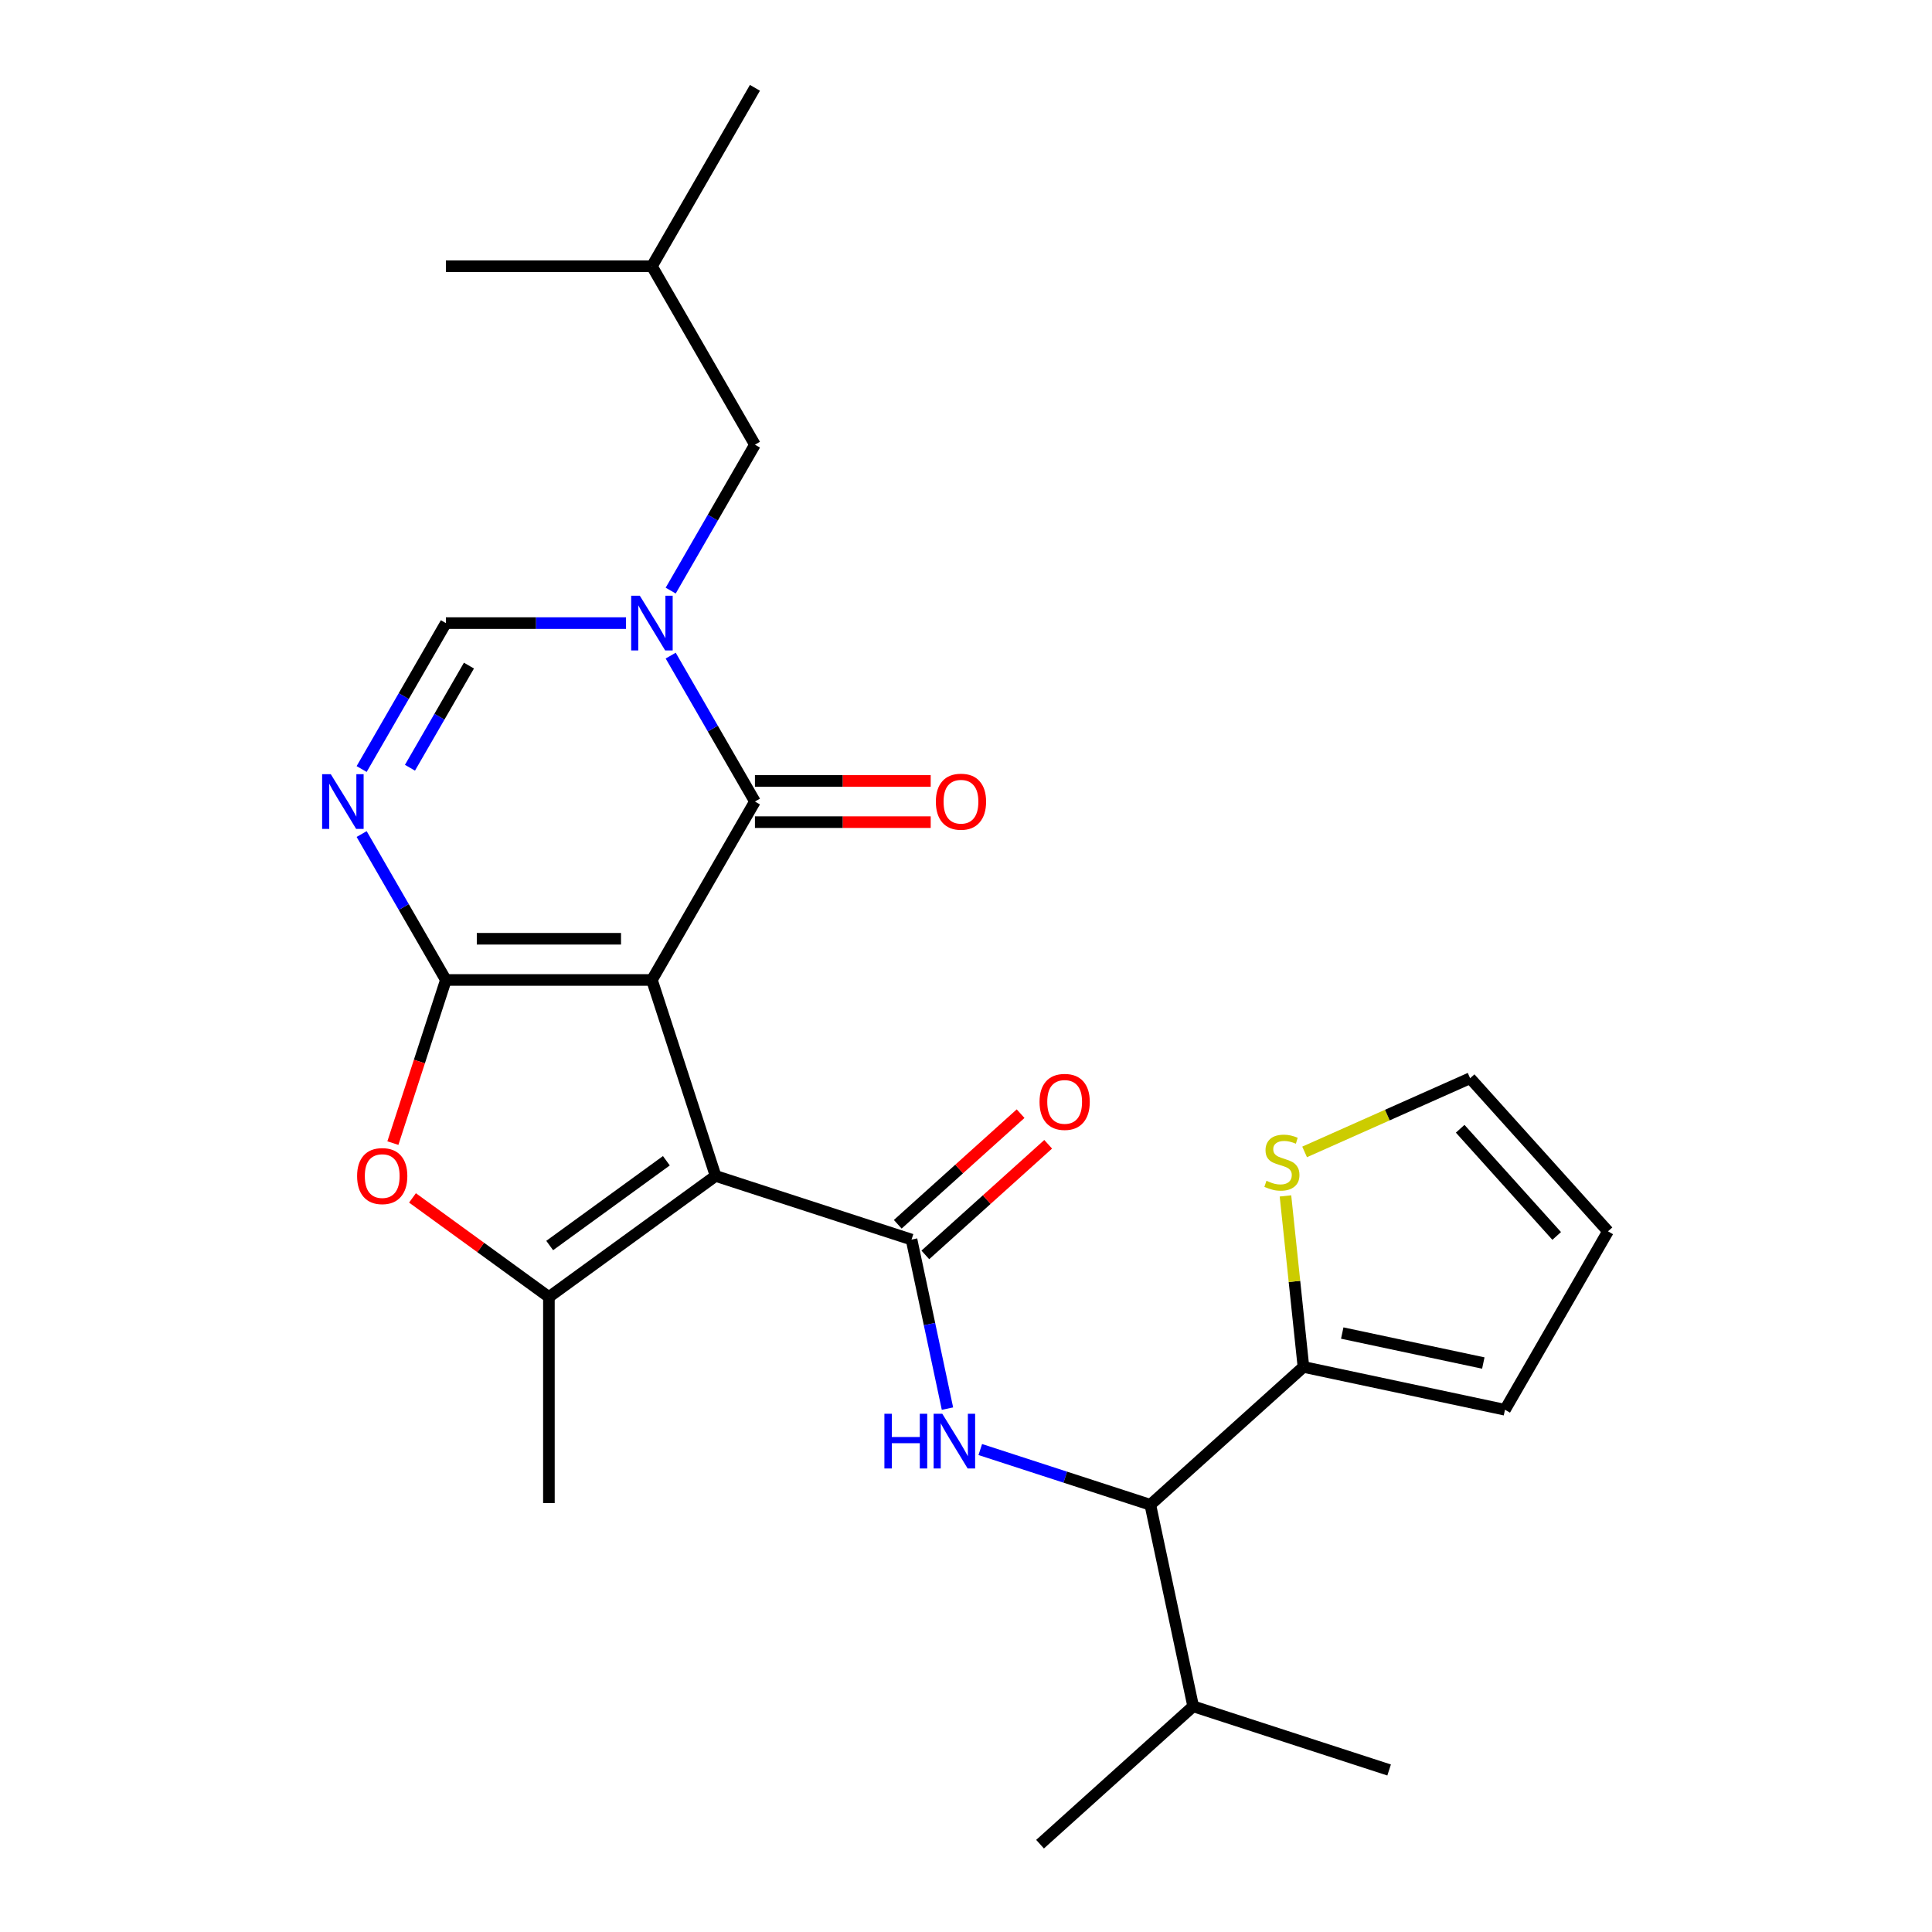 <?xml version='1.0' encoding='iso-8859-1'?>
<svg version='1.1' baseProfile='full'
              xmlns='http://www.w3.org/2000/svg'
                      xmlns:rdkit='http://www.rdkit.org/xml'
                      xmlns:xlink='http://www.w3.org/1999/xlink'
                  xml:space='preserve'
width='1000px' height='1000px' viewBox='0 0 1000 1000'>
<!-- END OF HEADER -->
<rect style='opacity:1.0;fill:#FFFFFF;stroke:none' width='1000' height='1000' x='0' y='0'> </rect>
<path class='bond-0' d='M 337.435,507.231 L 370.389,608.654' style='fill:none;fill-rule:evenodd;stroke:#000000;stroke-width:6px;stroke-linecap:butt;stroke-linejoin:miter;stroke-opacity:1' />
<path class='bond-1' d='M 337.435,507.231 L 230.792,507.231' style='fill:none;fill-rule:evenodd;stroke:#000000;stroke-width:6px;stroke-linecap:butt;stroke-linejoin:miter;stroke-opacity:1' />
<path class='bond-1' d='M 321.439,485.902 L 246.789,485.902' style='fill:none;fill-rule:evenodd;stroke:#000000;stroke-width:6px;stroke-linecap:butt;stroke-linejoin:miter;stroke-opacity:1' />
<path class='bond-2' d='M 337.435,507.231 L 390.756,414.876' style='fill:none;fill-rule:evenodd;stroke:#000000;stroke-width:6px;stroke-linecap:butt;stroke-linejoin:miter;stroke-opacity:1' />
<path class='bond-4' d='M 370.389,608.654 L 471.813,641.609' style='fill:none;fill-rule:evenodd;stroke:#000000;stroke-width:6px;stroke-linecap:butt;stroke-linejoin:miter;stroke-opacity:1' />
<path class='bond-6' d='M 370.389,608.654 L 284.114,671.337' style='fill:none;fill-rule:evenodd;stroke:#000000;stroke-width:6px;stroke-linecap:butt;stroke-linejoin:miter;stroke-opacity:1' />
<path class='bond-6' d='M 344.911,600.801 L 284.518,644.68' style='fill:none;fill-rule:evenodd;stroke:#000000;stroke-width:6px;stroke-linecap:butt;stroke-linejoin:miter;stroke-opacity:1' />
<path class='bond-5' d='M 230.792,507.231 L 208.989,469.466' style='fill:none;fill-rule:evenodd;stroke:#000000;stroke-width:6px;stroke-linecap:butt;stroke-linejoin:miter;stroke-opacity:1' />
<path class='bond-5' d='M 208.989,469.466 L 187.185,431.702' style='fill:none;fill-rule:evenodd;stroke:#0000FF;stroke-width:6px;stroke-linecap:butt;stroke-linejoin:miter;stroke-opacity:1' />
<path class='bond-7' d='M 230.792,507.231 L 217.075,549.45' style='fill:none;fill-rule:evenodd;stroke:#000000;stroke-width:6px;stroke-linecap:butt;stroke-linejoin:miter;stroke-opacity:1' />
<path class='bond-7' d='M 217.075,549.45 L 203.357,591.668' style='fill:none;fill-rule:evenodd;stroke:#FF0000;stroke-width:6px;stroke-linecap:butt;stroke-linejoin:miter;stroke-opacity:1' />
<path class='bond-3' d='M 390.756,414.876 L 368.953,377.111' style='fill:none;fill-rule:evenodd;stroke:#000000;stroke-width:6px;stroke-linecap:butt;stroke-linejoin:miter;stroke-opacity:1' />
<path class='bond-3' d='M 368.953,377.111 L 347.15,339.346' style='fill:none;fill-rule:evenodd;stroke:#0000FF;stroke-width:6px;stroke-linecap:butt;stroke-linejoin:miter;stroke-opacity:1' />
<path class='bond-15' d='M 390.756,425.54 L 436.245,425.54' style='fill:none;fill-rule:evenodd;stroke:#000000;stroke-width:6px;stroke-linecap:butt;stroke-linejoin:miter;stroke-opacity:1' />
<path class='bond-15' d='M 436.245,425.54 L 481.733,425.54' style='fill:none;fill-rule:evenodd;stroke:#FF0000;stroke-width:6px;stroke-linecap:butt;stroke-linejoin:miter;stroke-opacity:1' />
<path class='bond-15' d='M 390.756,404.211 L 436.245,404.211' style='fill:none;fill-rule:evenodd;stroke:#000000;stroke-width:6px;stroke-linecap:butt;stroke-linejoin:miter;stroke-opacity:1' />
<path class='bond-15' d='M 436.245,404.211 L 481.733,404.211' style='fill:none;fill-rule:evenodd;stroke:#FF0000;stroke-width:6px;stroke-linecap:butt;stroke-linejoin:miter;stroke-opacity:1' />
<path class='bond-9' d='M 324.029,322.52 L 277.411,322.52' style='fill:none;fill-rule:evenodd;stroke:#0000FF;stroke-width:6px;stroke-linecap:butt;stroke-linejoin:miter;stroke-opacity:1' />
<path class='bond-9' d='M 277.411,322.52 L 230.792,322.52' style='fill:none;fill-rule:evenodd;stroke:#000000;stroke-width:6px;stroke-linecap:butt;stroke-linejoin:miter;stroke-opacity:1' />
<path class='bond-13' d='M 347.15,305.694 L 368.953,267.93' style='fill:none;fill-rule:evenodd;stroke:#0000FF;stroke-width:6px;stroke-linecap:butt;stroke-linejoin:miter;stroke-opacity:1' />
<path class='bond-13' d='M 368.953,267.93 L 390.756,230.165' style='fill:none;fill-rule:evenodd;stroke:#000000;stroke-width:6px;stroke-linecap:butt;stroke-linejoin:miter;stroke-opacity:1' />
<path class='bond-8' d='M 471.813,641.609 L 481.11,685.352' style='fill:none;fill-rule:evenodd;stroke:#000000;stroke-width:6px;stroke-linecap:butt;stroke-linejoin:miter;stroke-opacity:1' />
<path class='bond-8' d='M 481.11,685.352 L 490.408,729.095' style='fill:none;fill-rule:evenodd;stroke:#0000FF;stroke-width:6px;stroke-linecap:butt;stroke-linejoin:miter;stroke-opacity:1' />
<path class='bond-14' d='M 478.948,649.534 L 510.741,620.908' style='fill:none;fill-rule:evenodd;stroke:#000000;stroke-width:6px;stroke-linecap:butt;stroke-linejoin:miter;stroke-opacity:1' />
<path class='bond-14' d='M 510.741,620.908 L 542.533,592.282' style='fill:none;fill-rule:evenodd;stroke:#FF0000;stroke-width:6px;stroke-linecap:butt;stroke-linejoin:miter;stroke-opacity:1' />
<path class='bond-14' d='M 464.677,633.683 L 496.469,605.057' style='fill:none;fill-rule:evenodd;stroke:#000000;stroke-width:6px;stroke-linecap:butt;stroke-linejoin:miter;stroke-opacity:1' />
<path class='bond-14' d='M 496.469,605.057 L 528.262,576.431' style='fill:none;fill-rule:evenodd;stroke:#FF0000;stroke-width:6px;stroke-linecap:butt;stroke-linejoin:miter;stroke-opacity:1' />
<path class='bond-27' d='M 187.185,398.05 L 208.989,360.285' style='fill:none;fill-rule:evenodd;stroke:#0000FF;stroke-width:6px;stroke-linecap:butt;stroke-linejoin:miter;stroke-opacity:1' />
<path class='bond-27' d='M 208.989,360.285 L 230.792,322.52' style='fill:none;fill-rule:evenodd;stroke:#000000;stroke-width:6px;stroke-linecap:butt;stroke-linejoin:miter;stroke-opacity:1' />
<path class='bond-27' d='M 212.198,397.384 L 227.46,370.949' style='fill:none;fill-rule:evenodd;stroke:#0000FF;stroke-width:6px;stroke-linecap:butt;stroke-linejoin:miter;stroke-opacity:1' />
<path class='bond-27' d='M 227.46,370.949 L 242.722,344.514' style='fill:none;fill-rule:evenodd;stroke:#000000;stroke-width:6px;stroke-linecap:butt;stroke-linejoin:miter;stroke-opacity:1' />
<path class='bond-20' d='M 284.114,671.337 L 284.114,777.98' style='fill:none;fill-rule:evenodd;stroke:#000000;stroke-width:6px;stroke-linecap:butt;stroke-linejoin:miter;stroke-opacity:1' />
<path class='bond-26' d='M 284.114,671.337 L 248.809,645.687' style='fill:none;fill-rule:evenodd;stroke:#000000;stroke-width:6px;stroke-linecap:butt;stroke-linejoin:miter;stroke-opacity:1' />
<path class='bond-26' d='M 248.809,645.687 L 213.504,620.036' style='fill:none;fill-rule:evenodd;stroke:#FF0000;stroke-width:6px;stroke-linecap:butt;stroke-linejoin:miter;stroke-opacity:1' />
<path class='bond-10' d='M 507.391,750.277 L 551.4,764.576' style='fill:none;fill-rule:evenodd;stroke:#0000FF;stroke-width:6px;stroke-linecap:butt;stroke-linejoin:miter;stroke-opacity:1' />
<path class='bond-10' d='M 551.4,764.576 L 595.408,778.875' style='fill:none;fill-rule:evenodd;stroke:#000000;stroke-width:6px;stroke-linecap:butt;stroke-linejoin:miter;stroke-opacity:1' />
<path class='bond-11' d='M 595.408,778.875 L 674.659,707.517' style='fill:none;fill-rule:evenodd;stroke:#000000;stroke-width:6px;stroke-linecap:butt;stroke-linejoin:miter;stroke-opacity:1' />
<path class='bond-19' d='M 595.408,778.875 L 617.58,883.188' style='fill:none;fill-rule:evenodd;stroke:#000000;stroke-width:6px;stroke-linecap:butt;stroke-linejoin:miter;stroke-opacity:1' />
<path class='bond-12' d='M 674.659,707.517 L 670.008,663.261' style='fill:none;fill-rule:evenodd;stroke:#000000;stroke-width:6px;stroke-linecap:butt;stroke-linejoin:miter;stroke-opacity:1' />
<path class='bond-12' d='M 670.008,663.261 L 665.356,619.005' style='fill:none;fill-rule:evenodd;stroke:#CCCC00;stroke-width:6px;stroke-linecap:butt;stroke-linejoin:miter;stroke-opacity:1' />
<path class='bond-16' d='M 674.659,707.517 L 778.971,729.69' style='fill:none;fill-rule:evenodd;stroke:#000000;stroke-width:6px;stroke-linecap:butt;stroke-linejoin:miter;stroke-opacity:1' />
<path class='bond-16' d='M 694.74,689.981 L 767.759,705.501' style='fill:none;fill-rule:evenodd;stroke:#000000;stroke-width:6px;stroke-linecap:butt;stroke-linejoin:miter;stroke-opacity:1' />
<path class='bond-17' d='M 675.258,596.229 L 718.096,577.156' style='fill:none;fill-rule:evenodd;stroke:#CCCC00;stroke-width:6px;stroke-linecap:butt;stroke-linejoin:miter;stroke-opacity:1' />
<path class='bond-17' d='M 718.096,577.156 L 760.935,558.083' style='fill:none;fill-rule:evenodd;stroke:#000000;stroke-width:6px;stroke-linecap:butt;stroke-linejoin:miter;stroke-opacity:1' />
<path class='bond-21' d='M 390.756,230.165 L 337.435,137.81' style='fill:none;fill-rule:evenodd;stroke:#000000;stroke-width:6px;stroke-linecap:butt;stroke-linejoin:miter;stroke-opacity:1' />
<path class='bond-18' d='M 778.971,729.69 L 832.293,637.334' style='fill:none;fill-rule:evenodd;stroke:#000000;stroke-width:6px;stroke-linecap:butt;stroke-linejoin:miter;stroke-opacity:1' />
<path class='bond-28' d='M 760.935,558.083 L 832.293,637.334' style='fill:none;fill-rule:evenodd;stroke:#000000;stroke-width:6px;stroke-linecap:butt;stroke-linejoin:miter;stroke-opacity:1' />
<path class='bond-28' d='M 755.788,584.243 L 805.739,639.718' style='fill:none;fill-rule:evenodd;stroke:#000000;stroke-width:6px;stroke-linecap:butt;stroke-linejoin:miter;stroke-opacity:1' />
<path class='bond-22' d='M 617.58,883.188 L 719.004,916.142' style='fill:none;fill-rule:evenodd;stroke:#000000;stroke-width:6px;stroke-linecap:butt;stroke-linejoin:miter;stroke-opacity:1' />
<path class='bond-23' d='M 617.58,883.188 L 538.329,954.545' style='fill:none;fill-rule:evenodd;stroke:#000000;stroke-width:6px;stroke-linecap:butt;stroke-linejoin:miter;stroke-opacity:1' />
<path class='bond-24' d='M 337.435,137.81 L 390.756,45.455' style='fill:none;fill-rule:evenodd;stroke:#000000;stroke-width:6px;stroke-linecap:butt;stroke-linejoin:miter;stroke-opacity:1' />
<path class='bond-25' d='M 337.435,137.81 L 230.792,137.81' style='fill:none;fill-rule:evenodd;stroke:#000000;stroke-width:6px;stroke-linecap:butt;stroke-linejoin:miter;stroke-opacity:1' />
<path  class='atom-4' d='M 331.175 308.36
L 340.455 323.36
Q 341.375 324.84, 342.855 327.52
Q 344.335 330.2, 344.415 330.36
L 344.415 308.36
L 348.175 308.36
L 348.175 336.68
L 344.295 336.68
L 334.335 320.28
Q 333.175 318.36, 331.935 316.16
Q 330.735 313.96, 330.375 313.28
L 330.375 336.68
L 326.695 336.68
L 326.695 308.36
L 331.175 308.36
' fill='#0000FF'/>
<path  class='atom-6' d='M 171.211 400.716
L 180.491 415.716
Q 181.411 417.196, 182.891 419.876
Q 184.371 422.556, 184.451 422.716
L 184.451 400.716
L 188.211 400.716
L 188.211 429.036
L 184.331 429.036
L 174.371 412.636
Q 173.211 410.716, 171.971 408.516
Q 170.771 406.316, 170.411 405.636
L 170.411 429.036
L 166.731 429.036
L 166.731 400.716
L 171.211 400.716
' fill='#0000FF'/>
<path  class='atom-8' d='M 184.838 608.734
Q 184.838 601.934, 188.198 598.134
Q 191.558 594.334, 197.838 594.334
Q 204.118 594.334, 207.478 598.134
Q 210.838 601.934, 210.838 608.734
Q 210.838 615.614, 207.438 619.534
Q 204.038 623.414, 197.838 623.414
Q 191.598 623.414, 188.198 619.534
Q 184.838 615.654, 184.838 608.734
M 197.838 620.214
Q 202.158 620.214, 204.478 617.334
Q 206.838 614.414, 206.838 608.734
Q 206.838 603.174, 204.478 600.374
Q 202.158 597.534, 197.838 597.534
Q 193.518 597.534, 191.158 600.334
Q 188.838 603.134, 188.838 608.734
Q 188.838 614.454, 191.158 617.334
Q 193.518 620.214, 197.838 620.214
' fill='#FF0000'/>
<path  class='atom-9' d='M 457.765 731.761
L 461.605 731.761
L 461.605 743.801
L 476.085 743.801
L 476.085 731.761
L 479.925 731.761
L 479.925 760.081
L 476.085 760.081
L 476.085 747.001
L 461.605 747.001
L 461.605 760.081
L 457.765 760.081
L 457.765 731.761
' fill='#0000FF'/>
<path  class='atom-9' d='M 487.725 731.761
L 497.005 746.761
Q 497.925 748.241, 499.405 750.921
Q 500.885 753.601, 500.965 753.761
L 500.965 731.761
L 504.725 731.761
L 504.725 760.081
L 500.845 760.081
L 490.885 743.681
Q 489.725 741.761, 488.485 739.561
Q 487.285 737.361, 486.925 736.681
L 486.925 760.081
L 483.245 760.081
L 483.245 731.761
L 487.725 731.761
' fill='#0000FF'/>
<path  class='atom-13' d='M 655.512 611.179
Q 655.832 611.299, 657.152 611.859
Q 658.472 612.419, 659.912 612.779
Q 661.392 613.099, 662.832 613.099
Q 665.512 613.099, 667.072 611.819
Q 668.632 610.499, 668.632 608.219
Q 668.632 606.659, 667.832 605.699
Q 667.072 604.739, 665.872 604.219
Q 664.672 603.699, 662.672 603.099
Q 660.152 602.339, 658.632 601.619
Q 657.152 600.899, 656.072 599.379
Q 655.032 597.859, 655.032 595.299
Q 655.032 591.739, 657.432 589.539
Q 659.872 587.339, 664.672 587.339
Q 667.952 587.339, 671.672 588.899
L 670.752 591.979
Q 667.352 590.579, 664.792 590.579
Q 662.032 590.579, 660.512 591.739
Q 658.992 592.859, 659.032 594.819
Q 659.032 596.339, 659.792 597.259
Q 660.592 598.179, 661.712 598.699
Q 662.872 599.219, 664.792 599.819
Q 667.352 600.619, 668.872 601.419
Q 670.392 602.219, 671.472 603.859
Q 672.592 605.459, 672.592 608.219
Q 672.592 612.139, 669.952 614.259
Q 667.352 616.339, 662.992 616.339
Q 660.472 616.339, 658.552 615.779
Q 656.672 615.259, 654.432 614.339
L 655.512 611.179
' fill='#CCCC00'/>
<path  class='atom-15' d='M 538.064 570.331
Q 538.064 563.531, 541.424 559.731
Q 544.784 555.931, 551.064 555.931
Q 557.344 555.931, 560.704 559.731
Q 564.064 563.531, 564.064 570.331
Q 564.064 577.211, 560.664 581.131
Q 557.264 585.011, 551.064 585.011
Q 544.824 585.011, 541.424 581.131
Q 538.064 577.251, 538.064 570.331
M 551.064 581.811
Q 555.384 581.811, 557.704 578.931
Q 560.064 576.011, 560.064 570.331
Q 560.064 564.771, 557.704 561.971
Q 555.384 559.131, 551.064 559.131
Q 546.744 559.131, 544.384 561.931
Q 542.064 564.731, 542.064 570.331
Q 542.064 576.051, 544.384 578.931
Q 546.744 581.811, 551.064 581.811
' fill='#FF0000'/>
<path  class='atom-16' d='M 484.399 414.956
Q 484.399 408.156, 487.759 404.356
Q 491.119 400.556, 497.399 400.556
Q 503.679 400.556, 507.039 404.356
Q 510.399 408.156, 510.399 414.956
Q 510.399 421.836, 506.999 425.756
Q 503.599 429.636, 497.399 429.636
Q 491.159 429.636, 487.759 425.756
Q 484.399 421.876, 484.399 414.956
M 497.399 426.436
Q 501.719 426.436, 504.039 423.556
Q 506.399 420.636, 506.399 414.956
Q 506.399 409.396, 504.039 406.596
Q 501.719 403.756, 497.399 403.756
Q 493.079 403.756, 490.719 406.556
Q 488.399 409.356, 488.399 414.956
Q 488.399 420.676, 490.719 423.556
Q 493.079 426.436, 497.399 426.436
' fill='#FF0000'/>
</svg>

